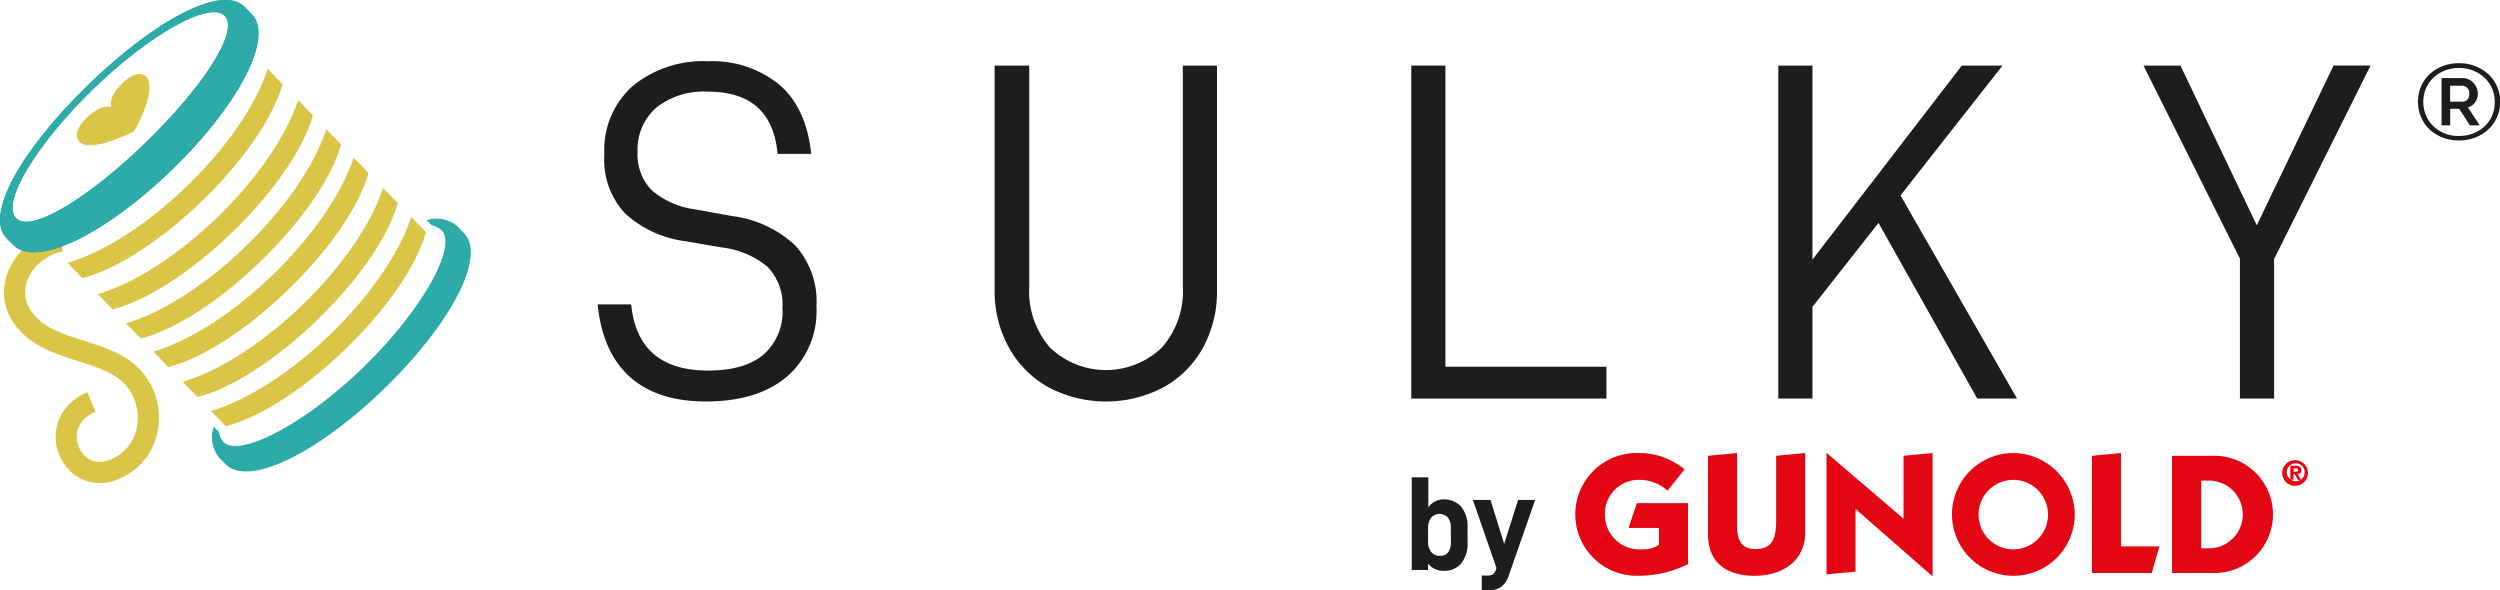 <svg xmlns="http://www.w3.org/2000/svg" xmlns:xlink="http://www.w3.org/1999/xlink" width="282.552" height="66.736" viewBox="0 0 282.552 66.736">
  <defs>
    <clipPath id="clip-path">
      <rect id="Rechteck_9" data-name="Rechteck 9" width="282.552" height="66.736" fill="none"/>
    </clipPath>
  </defs>
  <g id="Gruppe_12" data-name="Gruppe 12" clip-path="url(#clip-path)">
    <path id="Pfad_3" data-name="Pfad 3" d="M433.08,103.3v-.354h.223c.111,0,.288,0,.288.157s-.076.2-.213.2Zm0,.278h.132l.354.658h.359l-.4-.678c.278,0,.445-.121.445-.415,0-.374-.248-.506-.663-.506h-.587v1.574h.359Zm1.255-.126a1.012,1.012,0,1,1-.266-.768,1.012,1.012,0,0,1,.266.768m-1.012,1.452a1.452,1.452,0,1,0-1.518-1.452,1.432,1.432,0,0,0,1.518,1.452m-10.681-.592h1.012a3.83,3.83,0,0,1,0,7.655h-1.012Zm-3.289,10.448h4.594a6.628,6.628,0,1,0,0-13.251h-4.594Zm-2.3,0,.87-3.01h-4.346V101.2l-3.284.309v13.246ZM401.271,101.2a6.937,6.937,0,1,0,7.083,6.932,7.008,7.008,0,0,0-7.083-6.932m0,3.036a3.926,3.926,0,1,1-3.79,3.921,3.926,3.926,0,0,1,3.79-3.921m-8.986,10.838V101.2l-3.284.309v7.109l-8.672-7.417h-.035v13.711l3.284-.309v-7.083l8.672,7.589ZM377.891,101.2l-3.284.309v7.245c0,1.816-.248,3.3-2.373,3.3-1.644,0-2.049-1.179-2.049-2.59V101.2l-3.284.309V110.4c0,3.228,2.16,4.675,5.252,4.675,3.324,0,5.738-1.816,5.738-4.9Zm-13.636,1.852a8.019,8.019,0,0,0-5.211-1.852,6.937,6.937,0,1,0,0,13.868,12.28,12.28,0,0,0,5.6-1.326v-6.881h-5.778l-.946,2.8h3.441v1.913a3.223,3.223,0,0,1-1.892.506,3.906,3.906,0,0,1-4.215-3.926,3.81,3.81,0,0,1,3.962-3.921,4.66,4.66,0,0,1,3.112,1.219Z" transform="translate(-173.863 -49.997)" fill="#e30613"/>
    <path id="Pfad_4" data-name="Pfad 4" d="M8.474,53.84c-4.1.8-6.992,5.449-3.987,9.057,2.661,3.193,7.539,3.086,10.9,5.3,4.24,2.793,4.048,9.613-1.068,11.536-4.685,1.751-7.792-5.363-2.373-7.711" transform="translate(-1.604 -26.599)" fill="none" stroke="#dbc547" stroke-miterlimit="10" stroke-width="2.39"/>
    <path id="Pfad_5" data-name="Pfad 5" d="M48.162,75.87c.1.1.936.946,1.042,1.012,2.879,2.12,10.448-1.8,17.617-8.743s11.344-14.389,9.3-17.329c-.076-.111-.9-.976-1.012-1.073a3.611,3.611,0,0,0-3.451-.678l.567.582a2.388,2.388,0,0,1,1.123.567c1.771,1.827-2.211,9.047-8.89,15.513S50.444,75.936,48.678,74.11a2.373,2.373,0,0,1-.506-1.123L47.6,72.4a3.6,3.6,0,0,0,.567,3.451" transform="translate(-23.431 -24.172)" fill="#2caba8"/>
    <path id="Pfad_6" data-name="Pfad 6" d="M16.755,39.033c8.1-2.059,20.314-13.762,22.637-21.928L37.717,15.38C34.9,23.981,23.772,34.753,15.08,37.308Z" transform="translate(-7.45 -7.598)" fill="#dbc547"/>
    <path id="Pfad_7" data-name="Pfad 7" d="M23.52,46.023C31.635,43.939,43.839,32.256,46.161,24.1L44.487,22.37C41.658,30.986,30.527,41.743,21.85,44.293Z" transform="translate(-10.795 -11.052)" fill="#dbc547"/>
    <path id="Pfad_8" data-name="Pfad 8" d="M29.825,52.529c8.1-2.064,20.314-13.767,22.637-21.928l-1.67-1.73C47.973,37.471,36.842,48.248,28.15,50.8Z" transform="translate(-13.907 -14.263)" fill="#dbc547"/>
    <path id="Pfad_9" data-name="Pfad 9" d="M35.94,58.879c8.1-2.064,20.314-13.767,22.637-21.928L56.892,35.2C54.073,43.8,42.942,54.578,34.25,57.128Z" transform="translate(-16.921 -17.39)" fill="#dbc547"/>
    <path id="Pfad_10" data-name="Pfad 10" d="M42.49,65.628c8.1-2.059,20.319-13.762,22.642-21.923L63.457,42C60.643,50.6,49.512,61.348,40.82,63.9Z" transform="translate(-20.167 -20.75)" fill="#dbc547"/>
    <path id="Pfad_11" data-name="Pfad 11" d="M48.795,72.113c8.1-2.059,20.314-13.762,22.637-21.928l-1.67-1.725C66.943,57.082,55.812,67.833,47.12,70.388Z" transform="translate(-23.279 -23.941)" fill="#dbc547"/>
    <path id="Pfad_12" data-name="Pfad 12" d="M16.434,16.144C10.048,22.326,3.5,26.4,1.806,24.654s2.353-8.409,8.733-14.592S23.709.054,25.4,1.8s-2.59,8.166-8.971,14.344M28.7,1.881C28.627,1.774,27.8.9,27.691.808,25.106-1.863,17.466,2.326,10.018,9.541S-1.842,24.254.744,26.926c.091.1.931.946,1.042,1.012C4.66,30.073,12.229,26.156,19.4,19.225S30.742,4.82,28.7,1.881" transform="translate(0 0.001)" fill="#2caba8"/>
    <path id="Pfad_13" data-name="Pfad 13" d="M16.434,16.144C10.048,22.326,3.5,26.4,1.806,24.654s2.353-8.409,8.733-14.592S23.709.054,25.4,1.8s-2.59,8.166-8.971,14.344M28.7,1.881C28.627,1.774,27.8.9,27.691.808,25.106-1.863,17.466,2.326,10.018,9.541S-1.842,24.254.744,26.926c.091.1.931.946,1.042,1.012C4.66,30.073,12.229,26.156,19.4,19.225S30.742,4.82,28.7,1.881" transform="translate(0 0.001)" fill="#2caba8"/>
    <path id="Pfad_14" data-name="Pfad 14" d="M23.653,23.011S19.1,25.379,17.662,24.3c0,0-1.235-.82.708-2.742,0,0,1.66-1.654,2.768-1.149,0,0-.435-1.123,1.224-2.707,0,0,1.715-1.8,2.7-.739,0,0,1.321,1.042-1.407,6.071" transform="translate(-8.535 -8.216)" fill="#dbc547"/>
    <path id="Pfad_15" data-name="Pfad 15" d="M23.653,23.011S19.1,25.379,17.662,24.3c0,0-1.235-.82.708-2.742,0,0,1.66-1.654,2.768-1.149,0,0-.435-1.123,1.224-2.707,0,0,1.715-1.8,2.7-.739C25.06,16.964,26.38,18.007,23.653,23.011Z" transform="translate(-8.535 -8.216)" fill="none" stroke="#dbc547" stroke-miterlimit="10" stroke-width="0.11"/>
    <path id="Pfad_16" data-name="Pfad 16" d="M545.119,18.466a.739.739,0,0,0,.6-.248,1.012,1.012,0,0,0,.207-.658.881.881,0,0,0-.243-.663.815.815,0,0,0-.6-.233h-1.326v1.8ZM542.786,15.8h2.393a1.573,1.573,0,0,1,.688.152,1.715,1.715,0,0,1,.541.4,2.021,2.021,0,0,1,.354.562,1.71,1.71,0,0,1-.177,1.619,1.462,1.462,0,0,1-.815.582l1.326,2.024h-1.1L544.78,19.27h-1.012v1.872h-.982Zm1.958,6.542a4.433,4.433,0,0,0,1.594-.278,3.976,3.976,0,0,0,1.29-.784,3.6,3.6,0,0,0,.865-1.214A3.964,3.964,0,0,0,548.8,18.5a3.775,3.775,0,0,0-.3-1.518,3.66,3.66,0,0,0-.85-1.214,4.017,4.017,0,0,0-1.29-.81,4.321,4.321,0,0,0-1.614-.3,4.24,4.24,0,0,0-1.609.3,4,4,0,0,0-1.275.81,3.594,3.594,0,0,0-.835,1.209,3.819,3.819,0,0,0-.3,1.518,3.891,3.891,0,0,0,.3,1.518,3.636,3.636,0,0,0,.835,1.219,3.939,3.939,0,0,0,1.275.82,4.235,4.235,0,0,0,1.609.293m0,.506a4.974,4.974,0,0,1-1.847-.334,4.554,4.554,0,0,1-1.462-.916,4.155,4.155,0,0,1-.966-1.386,4.488,4.488,0,0,1,0-3.471,4.083,4.083,0,0,1,.966-1.381,4.64,4.64,0,0,1,1.462-.911,4.974,4.974,0,0,1,1.847-.334,5.029,5.029,0,0,1,1.857.334,4.629,4.629,0,0,1,1.472.911,4.121,4.121,0,0,1,.982,1.381,4.285,4.285,0,0,1-.982,4.857,4.552,4.552,0,0,1-1.472.916,5.029,5.029,0,0,1-1.857.334" transform="translate(-266.842 -6.976)" fill="#1d1d1b"/>
    <path id="Pfad_17" data-name="Pfad 17" d="M133.49,41.164h3.8q.744,7.473,8.677,7.473,4.129,0,6.274-1.8a6.439,6.439,0,0,0,2.14-5.237,6.124,6.124,0,0,0-1.69-4.69,9.847,9.847,0,0,0-5.135-2.181l-4.129-.708a12.414,12.414,0,0,1-6.825-3.137,8.888,8.888,0,0,1-2.348-6.679,9.681,9.681,0,0,1,3.228-7.746A12.565,12.565,0,0,1,146,13.68a11.979,11.979,0,0,1,7.964,2.591q3.091,2.591,3.678,7.878h-3.81q-.632-7.033-7.883-7.033a8.611,8.611,0,0,0-5.849,1.827,6.294,6.294,0,0,0-2.09,4.989,5.74,5.74,0,0,0,1.614,4.336,9.363,9.363,0,0,0,4.9,2.155l4.23.764a12.785,12.785,0,0,1,7.038,3.274,9.412,9.412,0,0,1,2.434,6.927,9.805,9.805,0,0,1-3.334,7.938q-3.334,2.808-9.153,2.808-5.5,0-8.6-2.783t-3.643-8.186" transform="translate(-65.95 -6.758)" fill="#1d1d1b"/>
    <path id="Pfad_18" data-name="Pfad 18" d="M223.818,46.556a13.029,13.029,0,0,1-1.639-6.542V14.65h3.911V39.685a9.652,9.652,0,0,0,2.358,6.846,9.133,9.133,0,0,0,12.619,0,9.579,9.579,0,0,0,2.383-6.846V14.65h3.86V40.014a13.155,13.155,0,0,1-1.614,6.577,11.343,11.343,0,0,1-4.473,4.442,13.939,13.939,0,0,1-12.907,0,11.445,11.445,0,0,1-4.5-4.473" transform="translate(-109.765 -7.238)" fill="#1d1d1b"/>
    <path id="Pfad_19" data-name="Pfad 19" d="M319.11,14.65V48.686h18.2v3.6H315.25V14.65Z" transform="translate(-155.747 -7.238)" fill="#1d1d1b"/>
    <path id="Pfad_20" data-name="Pfad 20" d="M401.1,41.921V52.283h-3.86V14.65h3.86V36.578L417.979,14.65h4.6L411.048,29.323l13.175,22.96h-4.5L408.563,32.429Z" transform="translate(-196.254 -7.238)" fill="#1d1d1b"/>
    <path id="Pfad_21" data-name="Pfad 21" d="M493.574,52.283h-3.865V36.467L478.81,14.65h4.179L491.616,32.7l8.677-18.053h4.179l-10.9,21.873Z" transform="translate(-236.553 -7.238)" fill="#1d1d1b"/>
    <g id="Gruppe_11" data-name="Gruppe 11" clip-path="url(#clip-path)">
      <path id="Pfad_22" data-name="Pfad 22" d="M329.3,109.185h-1.928l-1.574,4.963-1.548-4.963h-1.993l2.671,7.68-.03.106a1.143,1.143,0,0,1-.354.6,1.169,1.169,0,0,1-.678.157h-.6v1.685h.653a2.611,2.611,0,0,0,1.518-.395,2.459,2.459,0,0,0,.87-1.26Zm-9.517,4.66q0,1.654-1.214,1.654a1.224,1.224,0,0,1-1.012-.425,1.867,1.867,0,0,1-.359-1.229v-1.427a1.892,1.892,0,0,1,.349-1.229,1.285,1.285,0,0,1,1.877-.035,1.893,1.893,0,0,1,.339,1.265Zm-2.6,2.53a2.272,2.272,0,0,0,1.867.82,2.424,2.424,0,0,0,1.867-.81,3.542,3.542,0,0,0,.744-2.454v-1.563a3.5,3.5,0,0,0-.744-2.444,2.53,2.53,0,0,0-1.928-.8,2.069,2.069,0,0,0-1.761.9V106.63H315.35V117.1H317.2Z" transform="translate(-155.796 -52.68)" fill="#1d1d1b"/>
    </g>
  </g>
</svg>
